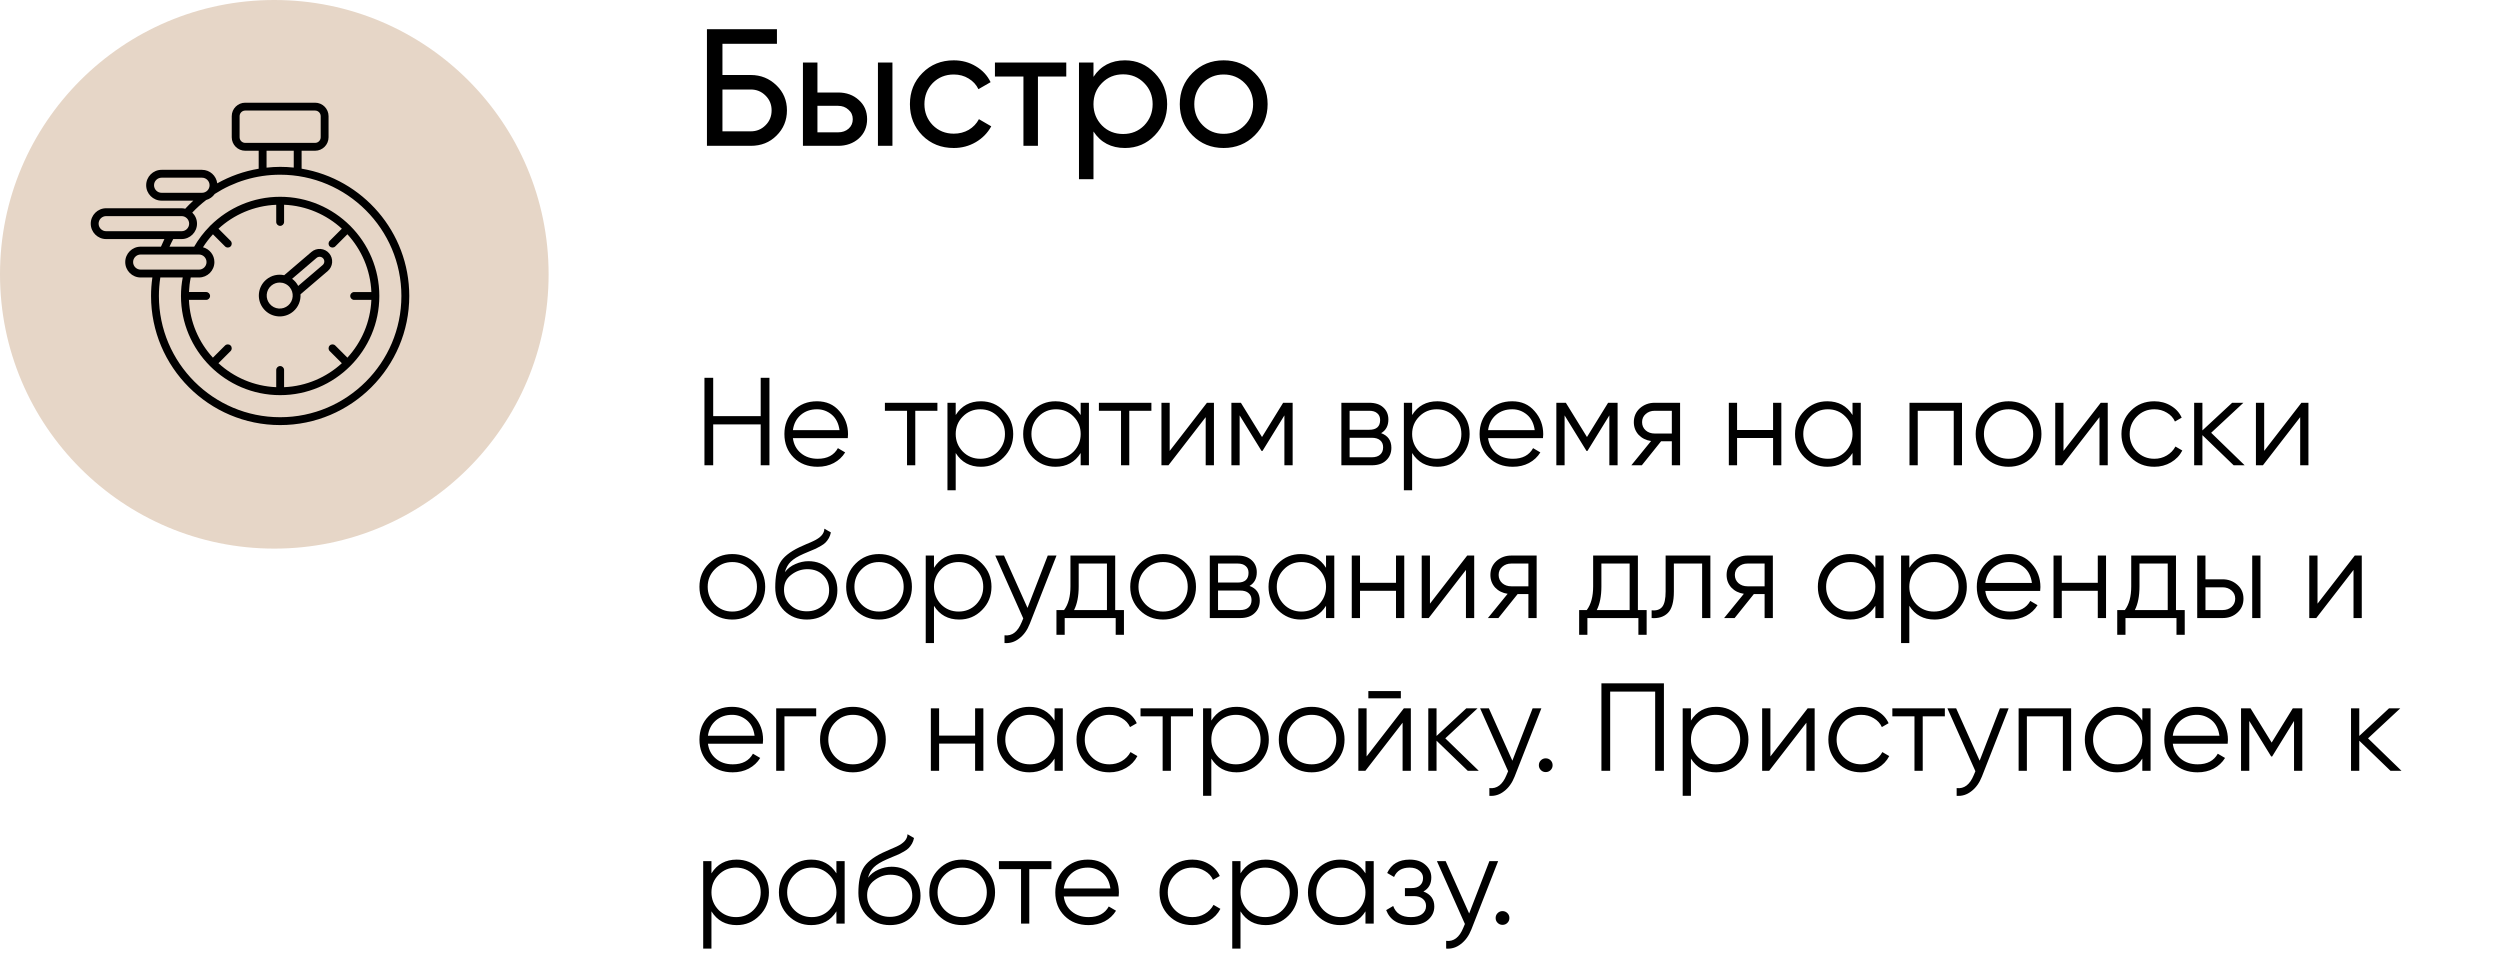 <?xml version="1.0" encoding="UTF-8"?> <svg xmlns="http://www.w3.org/2000/svg" width="360" height="139" viewBox="0 0 360 139" fill="none"><path d="M104.032 10.8H108.112C109.552 10.8 110.784 11.296 111.808 12.288C112.816 13.264 113.32 14.464 113.32 15.888C113.32 17.328 112.816 18.544 111.808 19.536C110.832 20.512 109.6 21 108.112 21H101.8V4.2H111.88V6.312H104.032V10.8ZM104.032 18.912H108.112C108.944 18.912 109.648 18.624 110.224 18.048C110.816 17.472 111.112 16.752 111.112 15.888C111.112 15.04 110.816 14.328 110.224 13.752C109.648 13.176 108.944 12.888 108.112 12.888H104.032V18.912ZM117.711 13.32H120.687C121.887 13.32 122.879 13.68 123.663 14.4C124.463 15.104 124.863 16.024 124.863 17.16C124.863 18.296 124.463 19.224 123.663 19.944C122.863 20.648 121.871 21 120.687 21H115.623V9H117.711V13.32ZM126.423 21V9H128.511V21H126.423ZM117.711 19.056H120.687C121.295 19.056 121.799 18.88 122.199 18.528C122.599 18.176 122.799 17.72 122.799 17.16C122.799 16.6 122.591 16.144 122.175 15.792C121.775 15.424 121.279 15.24 120.687 15.24H117.711V19.056ZM137.341 21.312C135.533 21.312 134.029 20.712 132.829 19.512C131.629 18.296 131.029 16.792 131.029 15C131.029 13.208 131.629 11.712 132.829 10.512C134.029 9.296 135.533 8.688 137.341 8.688C138.525 8.688 139.589 8.976 140.533 9.552C141.477 10.112 142.181 10.872 142.645 11.832L140.893 12.84C140.589 12.2 140.117 11.688 139.477 11.304C138.853 10.92 138.141 10.728 137.341 10.728C136.141 10.728 135.133 11.136 134.317 11.952C133.517 12.784 133.117 13.8 133.117 15C133.117 16.184 133.517 17.192 134.317 18.024C135.133 18.84 136.141 19.248 137.341 19.248C138.141 19.248 138.861 19.064 139.501 18.696C140.141 18.312 140.629 17.8 140.965 17.16L142.741 18.192C142.213 19.152 141.469 19.912 140.509 20.472C139.549 21.032 138.493 21.312 137.341 21.312ZM143.271 9H153.543V11.016H149.463V21H147.375V11.016H143.271V9ZM161.997 8.688C163.677 8.688 165.109 9.304 166.293 10.536C167.477 11.768 168.069 13.256 168.069 15C168.069 16.76 167.477 18.256 166.293 19.488C165.125 20.704 163.693 21.312 161.997 21.312C160.013 21.312 158.501 20.52 157.461 18.936V25.8H155.373V9H157.461V11.064C158.501 9.48 160.013 8.688 161.997 8.688ZM161.733 19.296C162.933 19.296 163.941 18.888 164.757 18.072C165.573 17.224 165.981 16.2 165.981 15C165.981 13.784 165.573 12.768 164.757 11.952C163.941 11.12 162.933 10.704 161.733 10.704C160.517 10.704 159.501 11.12 158.685 11.952C157.869 12.768 157.461 13.784 157.461 15C157.461 16.2 157.869 17.224 158.685 18.072C159.501 18.888 160.517 19.296 161.733 19.296ZM180.689 19.488C179.473 20.704 177.977 21.312 176.201 21.312C174.425 21.312 172.929 20.704 171.713 19.488C170.497 18.272 169.889 16.776 169.889 15C169.889 13.224 170.497 11.728 171.713 10.512C172.929 9.296 174.425 8.688 176.201 8.688C177.977 8.688 179.473 9.296 180.689 10.512C181.921 11.744 182.537 13.24 182.537 15C182.537 16.76 181.921 18.256 180.689 19.488ZM176.201 19.272C177.401 19.272 178.409 18.864 179.225 18.048C180.041 17.232 180.449 16.216 180.449 15C180.449 13.784 180.041 12.768 179.225 11.952C178.409 11.136 177.401 10.728 176.201 10.728C175.017 10.728 174.017 11.136 173.201 11.952C172.385 12.768 171.977 13.784 171.977 15C171.977 16.216 172.385 17.232 173.201 18.048C174.017 18.864 175.017 19.272 176.201 19.272Z" fill="black"></path><path d="M109.54 59.926V54.4H110.8V67H109.54V61.114H102.7V67H101.44V54.4H102.7V59.926H109.54ZM117.652 57.784C118.996 57.784 120.07 58.258 120.874 59.206C121.702 60.142 122.116 61.252 122.116 62.536C122.116 62.596 122.104 62.782 122.08 63.094H114.178C114.298 63.994 114.682 64.714 115.33 65.254C115.978 65.794 116.788 66.064 117.76 66.064C119.128 66.064 120.094 65.554 120.658 64.534L121.702 65.146C121.306 65.794 120.76 66.304 120.064 66.676C119.38 67.036 118.606 67.216 117.742 67.216C116.326 67.216 115.174 66.772 114.286 65.884C113.398 64.996 112.954 63.868 112.954 62.5C112.954 61.144 113.392 60.022 114.268 59.134C115.144 58.234 116.272 57.784 117.652 57.784ZM117.652 58.936C116.716 58.936 115.93 59.212 115.294 59.764C114.67 60.316 114.298 61.042 114.178 61.942H120.892C120.76 60.982 120.394 60.244 119.794 59.728C119.17 59.2 118.456 58.936 117.652 58.936ZM127.426 58H134.986V59.152H131.8V67H130.612V59.152H127.426V58ZM141.258 57.784C142.542 57.784 143.634 58.24 144.534 59.152C145.446 60.064 145.902 61.18 145.902 62.5C145.902 63.82 145.446 64.936 144.534 65.848C143.634 66.76 142.542 67.216 141.258 67.216C139.662 67.216 138.45 66.556 137.622 65.236V70.6H136.434V58H137.622V59.764C138.45 58.444 139.662 57.784 141.258 57.784ZM138.648 65.038C139.332 65.722 140.172 66.064 141.168 66.064C142.164 66.064 143.004 65.722 143.688 65.038C144.372 64.33 144.714 63.484 144.714 62.5C144.714 61.504 144.372 60.664 143.688 59.98C143.004 59.284 142.164 58.936 141.168 58.936C140.172 58.936 139.332 59.284 138.648 59.98C137.964 60.664 137.622 61.504 137.622 62.5C137.622 63.484 137.964 64.33 138.648 65.038ZM155.617 59.764V58H156.805V67H155.617V65.236C154.789 66.556 153.577 67.216 151.981 67.216C150.697 67.216 149.599 66.76 148.687 65.848C147.787 64.936 147.337 63.82 147.337 62.5C147.337 61.18 147.787 60.064 148.687 59.152C149.599 58.24 150.697 57.784 151.981 57.784C153.577 57.784 154.789 58.444 155.617 59.764ZM149.551 65.038C150.235 65.722 151.075 66.064 152.071 66.064C153.067 66.064 153.907 65.722 154.591 65.038C155.275 64.33 155.617 63.484 155.617 62.5C155.617 61.504 155.275 60.664 154.591 59.98C153.907 59.284 153.067 58.936 152.071 58.936C151.075 58.936 150.235 59.284 149.551 59.98C148.867 60.664 148.525 61.504 148.525 62.5C148.525 63.484 148.867 64.33 149.551 65.038ZM158.241 58H165.801V59.152H162.615V67H161.427V59.152H158.241V58ZM168.436 64.93L173.8 58H174.808V67H173.62V60.07L168.256 67H167.248V58H168.436V64.93ZM184.773 58H186.141V67H184.953V59.818L181.803 64.93H181.659L178.509 59.818V67H177.321V58H178.689L181.731 62.932L184.773 58ZM198.882 62.374C199.866 62.734 200.358 63.436 200.358 64.48C200.358 65.224 200.106 65.83 199.602 66.298C199.11 66.766 198.42 67 197.532 67H193.158V58H197.172C198.036 58 198.708 58.222 199.188 58.666C199.68 59.11 199.926 59.692 199.926 60.412C199.926 61.312 199.578 61.966 198.882 62.374ZM197.172 59.152H194.346V61.888H197.172C198.216 61.888 198.738 61.42 198.738 60.484C198.738 60.064 198.6 59.74 198.324 59.512C198.06 59.272 197.676 59.152 197.172 59.152ZM194.346 65.848H197.532C198.06 65.848 198.462 65.722 198.738 65.47C199.026 65.218 199.17 64.864 199.17 64.408C199.17 63.976 199.026 63.64 198.738 63.4C198.462 63.16 198.06 63.04 197.532 63.04H194.346V65.848ZM206.982 57.784C208.266 57.784 209.358 58.24 210.258 59.152C211.17 60.064 211.626 61.18 211.626 62.5C211.626 63.82 211.17 64.936 210.258 65.848C209.358 66.76 208.266 67.216 206.982 67.216C205.386 67.216 204.174 66.556 203.346 65.236V70.6H202.158V58H203.346V59.764C204.174 58.444 205.386 57.784 206.982 57.784ZM204.372 65.038C205.056 65.722 205.896 66.064 206.892 66.064C207.888 66.064 208.728 65.722 209.412 65.038C210.096 64.33 210.438 63.484 210.438 62.5C210.438 61.504 210.096 60.664 209.412 59.98C208.728 59.284 207.888 58.936 206.892 58.936C205.896 58.936 205.056 59.284 204.372 59.98C203.688 60.664 203.346 61.504 203.346 62.5C203.346 63.484 203.688 64.33 204.372 65.038ZM217.76 57.784C219.104 57.784 220.178 58.258 220.982 59.206C221.81 60.142 222.224 61.252 222.224 62.536C222.224 62.596 222.212 62.782 222.188 63.094H214.286C214.406 63.994 214.79 64.714 215.438 65.254C216.086 65.794 216.896 66.064 217.868 66.064C219.236 66.064 220.202 65.554 220.766 64.534L221.81 65.146C221.414 65.794 220.868 66.304 220.172 66.676C219.488 67.036 218.714 67.216 217.85 67.216C216.434 67.216 215.282 66.772 214.394 65.884C213.506 64.996 213.062 63.868 213.062 62.5C213.062 61.144 213.5 60.022 214.376 59.134C215.252 58.234 216.38 57.784 217.76 57.784ZM217.76 58.936C216.824 58.936 216.038 59.212 215.402 59.764C214.778 60.316 214.406 61.042 214.286 61.942H221C220.868 60.982 220.502 60.244 219.902 59.728C219.278 59.2 218.564 58.936 217.76 58.936ZM231.566 58H232.934V67H231.746V59.818L228.596 64.93H228.452L225.302 59.818V67H224.114V58H225.482L228.524 62.932L231.566 58ZM238.277 58H241.931V67H240.743V63.544H239.195L236.423 67H234.911L237.755 63.508C237.023 63.4 236.423 63.1 235.955 62.608C235.499 62.104 235.271 61.498 235.271 60.79C235.271 59.986 235.559 59.32 236.135 58.792C236.735 58.264 237.449 58 238.277 58ZM238.277 62.428H240.743V59.152H238.277C237.761 59.152 237.329 59.308 236.981 59.62C236.633 59.92 236.459 60.31 236.459 60.79C236.459 61.27 236.633 61.666 236.981 61.978C237.329 62.278 237.761 62.428 238.277 62.428ZM255.323 61.924V58H256.511V67H255.323V63.076H250.139V67H248.951V58H250.139V61.924H255.323ZM266.764 59.764V58H267.952V67H266.764V65.236C265.936 66.556 264.724 67.216 263.128 67.216C261.844 67.216 260.746 66.76 259.834 65.848C258.934 64.936 258.484 63.82 258.484 62.5C258.484 61.18 258.934 60.064 259.834 59.152C260.746 58.24 261.844 57.784 263.128 57.784C264.724 57.784 265.936 58.444 266.764 59.764ZM260.698 65.038C261.382 65.722 262.222 66.064 263.218 66.064C264.214 66.064 265.054 65.722 265.738 65.038C266.422 64.33 266.764 63.484 266.764 62.5C266.764 61.504 266.422 60.664 265.738 59.98C265.054 59.284 264.214 58.936 263.218 58.936C262.222 58.936 261.382 59.284 260.698 59.98C260.014 60.664 259.672 61.504 259.672 62.5C259.672 63.484 260.014 64.33 260.698 65.038ZM274.967 58H282.527V67H281.339V59.152H276.155V67H274.967V58ZM292.581 65.866C291.657 66.766 290.541 67.216 289.233 67.216C287.901 67.216 286.779 66.766 285.867 65.866C284.955 64.954 284.499 63.832 284.499 62.5C284.499 61.168 284.955 60.052 285.867 59.152C286.779 58.24 287.901 57.784 289.233 57.784C290.553 57.784 291.669 58.24 292.581 59.152C293.505 60.052 293.967 61.168 293.967 62.5C293.967 63.82 293.505 64.942 292.581 65.866ZM286.713 65.038C287.397 65.722 288.237 66.064 289.233 66.064C290.229 66.064 291.069 65.722 291.753 65.038C292.437 64.33 292.779 63.484 292.779 62.5C292.779 61.504 292.437 60.664 291.753 59.98C291.069 59.284 290.229 58.936 289.233 58.936C288.237 58.936 287.397 59.284 286.713 59.98C286.029 60.664 285.687 61.504 285.687 62.5C285.687 63.484 286.029 64.33 286.713 65.038ZM297.143 64.93L302.507 58H303.515V67H302.327V60.07L296.963 67H295.955V58H297.143V64.93ZM310.222 67.216C308.866 67.216 307.738 66.766 306.838 65.866C305.938 64.942 305.488 63.82 305.488 62.5C305.488 61.168 305.938 60.052 306.838 59.152C307.738 58.24 308.866 57.784 310.222 57.784C311.11 57.784 311.908 58 312.616 58.432C313.324 58.852 313.84 59.422 314.164 60.142L313.192 60.7C312.952 60.16 312.562 59.734 312.022 59.422C311.494 59.098 310.894 58.936 310.222 58.936C309.226 58.936 308.386 59.284 307.702 59.98C307.018 60.664 306.676 61.504 306.676 62.5C306.676 63.484 307.018 64.33 307.702 65.038C308.386 65.722 309.226 66.064 310.222 66.064C310.882 66.064 311.476 65.908 312.004 65.596C312.544 65.284 312.964 64.852 313.264 64.3L314.254 64.876C313.882 65.596 313.336 66.166 312.616 66.586C311.896 67.006 311.098 67.216 310.222 67.216ZM318.407 62.32L323.231 67H321.647L317.147 62.662V67H315.959V58H317.147V61.978L321.431 58H323.051L318.407 62.32ZM326.042 64.93L331.406 58H332.414V67H331.226V60.07L325.862 67H324.854V58H326.042V64.93ZM108.802 87.866C107.878 88.766 106.762 89.216 105.454 89.216C104.122 89.216 103 88.766 102.088 87.866C101.176 86.954 100.72 85.832 100.72 84.5C100.72 83.168 101.176 82.052 102.088 81.152C103 80.24 104.122 79.784 105.454 79.784C106.774 79.784 107.89 80.24 108.802 81.152C109.726 82.052 110.188 83.168 110.188 84.5C110.188 85.82 109.726 86.942 108.802 87.866ZM102.934 87.038C103.618 87.722 104.458 88.064 105.454 88.064C106.45 88.064 107.29 87.722 107.974 87.038C108.658 86.33 109 85.484 109 84.5C109 83.504 108.658 82.664 107.974 81.98C107.29 81.284 106.45 80.936 105.454 80.936C104.458 80.936 103.618 81.284 102.934 81.98C102.25 82.664 101.908 83.504 101.908 84.5C101.908 85.484 102.25 86.33 102.934 87.038ZM116.172 89.216C114.888 89.216 113.808 88.79 112.932 87.938C112.068 87.074 111.636 85.958 111.636 84.59C111.636 83.054 111.864 81.878 112.32 81.062C112.776 80.234 113.7 79.484 115.092 78.812C115.536 78.608 115.884 78.452 116.136 78.344C116.556 78.176 116.886 78.032 117.126 77.912C118.17 77.432 118.698 76.838 118.71 76.13L119.646 76.67C119.586 76.97 119.49 77.24 119.358 77.48C119.202 77.744 119.046 77.954 118.89 78.11C118.746 78.266 118.518 78.434 118.206 78.614C118.002 78.734 117.756 78.866 117.468 79.01L116.568 79.388L115.722 79.748C114.894 80.108 114.276 80.486 113.868 80.882C113.472 81.266 113.19 81.77 113.022 82.394C113.406 81.878 113.91 81.488 114.534 81.224C115.158 80.948 115.788 80.81 116.424 80.81C117.624 80.81 118.614 81.206 119.394 81.998C120.186 82.778 120.582 83.78 120.582 85.004C120.582 86.216 120.162 87.224 119.322 88.028C118.494 88.82 117.444 89.216 116.172 89.216ZM113.832 87.146C114.456 87.734 115.236 88.028 116.172 88.028C117.108 88.028 117.876 87.746 118.476 87.182C119.088 86.606 119.394 85.88 119.394 85.004C119.394 84.116 119.106 83.39 118.53 82.826C117.966 82.25 117.21 81.962 116.262 81.962C115.41 81.962 114.636 82.232 113.94 82.772C113.244 83.288 112.896 83.996 112.896 84.896C112.896 85.808 113.208 86.558 113.832 87.146ZM129.931 87.866C129.007 88.766 127.891 89.216 126.583 89.216C125.251 89.216 124.129 88.766 123.217 87.866C122.305 86.954 121.849 85.832 121.849 84.5C121.849 83.168 122.305 82.052 123.217 81.152C124.129 80.24 125.251 79.784 126.583 79.784C127.903 79.784 129.019 80.24 129.931 81.152C130.855 82.052 131.317 83.168 131.317 84.5C131.317 85.82 130.855 86.942 129.931 87.866ZM124.063 87.038C124.747 87.722 125.587 88.064 126.583 88.064C127.579 88.064 128.419 87.722 129.103 87.038C129.787 86.33 130.129 85.484 130.129 84.5C130.129 83.504 129.787 82.664 129.103 81.98C128.419 81.284 127.579 80.936 126.583 80.936C125.587 80.936 124.747 81.284 124.063 81.98C123.379 82.664 123.037 83.504 123.037 84.5C123.037 85.484 123.379 86.33 124.063 87.038ZM138.129 79.784C139.413 79.784 140.505 80.24 141.405 81.152C142.317 82.064 142.773 83.18 142.773 84.5C142.773 85.82 142.317 86.936 141.405 87.848C140.505 88.76 139.413 89.216 138.129 89.216C136.533 89.216 135.321 88.556 134.493 87.236V92.6H133.305V80H134.493V81.764C135.321 80.444 136.533 79.784 138.129 79.784ZM135.519 87.038C136.203 87.722 137.043 88.064 138.039 88.064C139.035 88.064 139.875 87.722 140.559 87.038C141.243 86.33 141.585 85.484 141.585 84.5C141.585 83.504 141.243 82.664 140.559 81.98C139.875 81.284 139.035 80.936 138.039 80.936C137.043 80.936 136.203 81.284 135.519 81.98C134.835 82.664 134.493 83.504 134.493 84.5C134.493 85.484 134.835 86.33 135.519 87.038ZM147.961 87.542L150.877 80H152.137L148.285 89.828C147.925 90.74 147.421 91.442 146.773 91.934C146.137 92.438 145.429 92.66 144.649 92.6V91.484C145.729 91.616 146.551 90.992 147.115 89.612L147.349 89.054L143.317 80H144.577L147.961 87.542ZM160.588 80V87.848H161.848V91.412H160.66V89H153.316V91.412H152.128V87.848H153.226C153.838 87.032 154.144 85.898 154.144 84.446V80H160.588ZM154.666 87.848H159.4V81.152H155.332V84.446C155.332 85.838 155.11 86.972 154.666 87.848ZM170.835 87.866C169.911 88.766 168.795 89.216 167.487 89.216C166.155 89.216 165.033 88.766 164.121 87.866C163.209 86.954 162.753 85.832 162.753 84.5C162.753 83.168 163.209 82.052 164.121 81.152C165.033 80.24 166.155 79.784 167.487 79.784C168.807 79.784 169.923 80.24 170.835 81.152C171.759 82.052 172.221 83.168 172.221 84.5C172.221 85.82 171.759 86.942 170.835 87.866ZM164.967 87.038C165.651 87.722 166.491 88.064 167.487 88.064C168.483 88.064 169.323 87.722 170.007 87.038C170.691 86.33 171.033 85.484 171.033 84.5C171.033 83.504 170.691 82.664 170.007 81.98C169.323 81.284 168.483 80.936 167.487 80.936C166.491 80.936 165.651 81.284 164.967 81.98C164.283 82.664 163.941 83.504 163.941 84.5C163.941 85.484 164.283 86.33 164.967 87.038ZM179.933 84.374C180.917 84.734 181.409 85.436 181.409 86.48C181.409 87.224 181.157 87.83 180.653 88.298C180.161 88.766 179.471 89 178.583 89H174.209V80H178.223C179.087 80 179.759 80.222 180.239 80.666C180.731 81.11 180.977 81.692 180.977 82.412C180.977 83.312 180.629 83.966 179.933 84.374ZM178.223 81.152H175.397V83.888H178.223C179.267 83.888 179.789 83.42 179.789 82.484C179.789 82.064 179.651 81.74 179.375 81.512C179.111 81.272 178.727 81.152 178.223 81.152ZM175.397 87.848H178.583C179.111 87.848 179.513 87.722 179.789 87.47C180.077 87.218 180.221 86.864 180.221 86.408C180.221 85.976 180.077 85.64 179.789 85.4C179.513 85.16 179.111 85.04 178.583 85.04H175.397V87.848ZM190.949 81.764V80H192.137V89H190.949V87.236C190.121 88.556 188.909 89.216 187.313 89.216C186.029 89.216 184.931 88.76 184.019 87.848C183.119 86.936 182.669 85.82 182.669 84.5C182.669 83.18 183.119 82.064 184.019 81.152C184.931 80.24 186.029 79.784 187.313 79.784C188.909 79.784 190.121 80.444 190.949 81.764ZM184.883 87.038C185.567 87.722 186.407 88.064 187.403 88.064C188.399 88.064 189.239 87.722 189.923 87.038C190.607 86.33 190.949 85.484 190.949 84.5C190.949 83.504 190.607 82.664 189.923 81.98C189.239 81.284 188.399 80.936 187.403 80.936C186.407 80.936 185.567 81.284 184.883 81.98C184.199 82.664 183.857 83.504 183.857 84.5C183.857 85.484 184.199 86.33 184.883 87.038ZM201.025 83.924V80H202.213V89H201.025V85.076H195.841V89H194.653V80H195.841V83.924H201.025ZM205.913 86.93L211.277 80H212.285V89H211.097V82.07L205.733 89H204.725V80H205.913V86.93ZM217.623 80H221.277V89H220.089V85.544H218.541L215.769 89H214.257L217.101 85.508C216.369 85.4 215.769 85.1 215.301 84.608C214.845 84.104 214.617 83.498 214.617 82.79C214.617 81.986 214.905 81.32 215.481 80.792C216.081 80.264 216.795 80 217.623 80ZM217.623 84.428H220.089V81.152H217.623C217.107 81.152 216.675 81.308 216.327 81.62C215.979 81.92 215.805 82.31 215.805 82.79C215.805 83.27 215.979 83.666 216.327 83.978C216.675 84.278 217.107 84.428 217.623 84.428ZM235.857 80V87.848H237.117V91.412H235.929V89H228.585V91.412H227.397V87.848H228.495C229.107 87.032 229.413 85.898 229.413 84.446V80H235.857ZM229.935 87.848H234.669V81.152H230.601V84.446C230.601 85.838 230.379 86.972 229.935 87.848ZM239.85 80H246.294V89H245.106V81.152H241.038V85.166C241.038 86.666 240.75 87.698 240.174 88.262C239.61 88.826 238.83 89.072 237.834 89V87.884C238.53 87.956 239.04 87.788 239.364 87.38C239.688 86.972 239.85 86.234 239.85 85.166V80ZM251.637 80H255.291V89H254.103V85.544H252.555L249.783 89H248.271L251.115 85.508C250.383 85.4 249.783 85.1 249.315 84.608C248.859 84.104 248.631 83.498 248.631 82.79C248.631 81.986 248.919 81.32 249.495 80.792C250.095 80.264 250.809 80 251.637 80ZM251.637 84.428H254.103V81.152H251.637C251.121 81.152 250.689 81.308 250.341 81.62C249.993 81.92 249.819 82.31 249.819 82.79C249.819 83.27 249.993 83.666 250.341 83.978C250.689 84.278 251.121 84.428 251.637 84.428ZM270.051 81.764V80H271.239V89H270.051V87.236C269.223 88.556 268.011 89.216 266.415 89.216C265.131 89.216 264.033 88.76 263.121 87.848C262.221 86.936 261.771 85.82 261.771 84.5C261.771 83.18 262.221 82.064 263.121 81.152C264.033 80.24 265.131 79.784 266.415 79.784C268.011 79.784 269.223 80.444 270.051 81.764ZM263.985 87.038C264.669 87.722 265.509 88.064 266.505 88.064C267.501 88.064 268.341 87.722 269.025 87.038C269.709 86.33 270.051 85.484 270.051 84.5C270.051 83.504 269.709 82.664 269.025 81.98C268.341 81.284 267.501 80.936 266.505 80.936C265.509 80.936 264.669 81.284 263.985 81.98C263.301 82.664 262.959 83.504 262.959 84.5C262.959 85.484 263.301 86.33 263.985 87.038ZM278.578 79.784C279.862 79.784 280.954 80.24 281.854 81.152C282.766 82.064 283.222 83.18 283.222 84.5C283.222 85.82 282.766 86.936 281.854 87.848C280.954 88.76 279.862 89.216 278.578 89.216C276.982 89.216 275.77 88.556 274.942 87.236V92.6H273.754V80H274.942V81.764C275.77 80.444 276.982 79.784 278.578 79.784ZM275.968 87.038C276.652 87.722 277.492 88.064 278.488 88.064C279.484 88.064 280.324 87.722 281.008 87.038C281.692 86.33 282.034 85.484 282.034 84.5C282.034 83.504 281.692 82.664 281.008 81.98C280.324 81.284 279.484 80.936 278.488 80.936C277.492 80.936 276.652 81.284 275.968 81.98C275.284 82.664 274.942 83.504 274.942 84.5C274.942 85.484 275.284 86.33 275.968 87.038ZM289.356 79.784C290.7 79.784 291.774 80.258 292.578 81.206C293.406 82.142 293.82 83.252 293.82 84.536C293.82 84.596 293.808 84.782 293.784 85.094H285.882C286.002 85.994 286.386 86.714 287.034 87.254C287.682 87.794 288.492 88.064 289.464 88.064C290.832 88.064 291.798 87.554 292.362 86.534L293.406 87.146C293.01 87.794 292.464 88.304 291.768 88.676C291.084 89.036 290.31 89.216 289.446 89.216C288.03 89.216 286.878 88.772 285.99 87.884C285.102 86.996 284.658 85.868 284.658 84.5C284.658 83.144 285.096 82.022 285.972 81.134C286.848 80.234 287.976 79.784 289.356 79.784ZM289.356 80.936C288.42 80.936 287.634 81.212 286.998 81.764C286.374 82.316 286.002 83.042 285.882 83.942H292.596C292.464 82.982 292.098 82.244 291.498 81.728C290.874 81.2 290.16 80.936 289.356 80.936ZM302.081 83.924V80H303.269V89H302.081V85.076H296.897V89H295.709V80H296.897V83.924H302.081ZM313.341 80V87.848H314.601V91.412H313.413V89H306.069V91.412H304.881V87.848H305.979C306.591 87.032 306.897 85.898 306.897 84.446V80H313.341ZM307.419 87.848H312.153V81.152H308.085V84.446C308.085 85.838 307.863 86.972 307.419 87.848ZM317.587 83.42H320.053C320.881 83.42 321.589 83.684 322.177 84.212C322.765 84.728 323.059 85.394 323.059 86.21C323.059 87.038 322.765 87.71 322.177 88.226C321.613 88.742 320.905 89 320.053 89H316.399V80H317.587V83.42ZM324.319 89V80H325.507V89H324.319ZM317.587 87.848H320.053C320.569 87.848 321.001 87.698 321.349 87.398C321.697 87.086 321.871 86.69 321.871 86.21C321.871 85.73 321.697 85.34 321.349 85.04C321.001 84.728 320.569 84.572 320.053 84.572H317.587V87.848ZM333.723 86.93L339.087 80H340.095V89H338.907V82.07L333.543 89H332.535V80H333.723V86.93ZM105.418 101.784C106.762 101.784 107.836 102.258 108.64 103.206C109.468 104.142 109.882 105.252 109.882 106.536C109.882 106.596 109.87 106.782 109.846 107.094H101.944C102.064 107.994 102.448 108.714 103.096 109.254C103.744 109.794 104.554 110.064 105.526 110.064C106.894 110.064 107.86 109.554 108.424 108.534L109.468 109.146C109.072 109.794 108.526 110.304 107.83 110.676C107.146 111.036 106.372 111.216 105.508 111.216C104.092 111.216 102.94 110.772 102.052 109.884C101.164 108.996 100.72 107.868 100.72 106.5C100.72 105.144 101.158 104.022 102.034 103.134C102.91 102.234 104.038 101.784 105.418 101.784ZM105.418 102.936C104.482 102.936 103.696 103.212 103.06 103.764C102.436 104.316 102.064 105.042 101.944 105.942H108.658C108.526 104.982 108.16 104.244 107.56 103.728C106.936 103.2 106.222 102.936 105.418 102.936ZM111.772 102H117.532V103.152H112.96V111H111.772V102ZM126.169 109.866C125.245 110.766 124.129 111.216 122.821 111.216C121.489 111.216 120.367 110.766 119.455 109.866C118.543 108.954 118.087 107.832 118.087 106.5C118.087 105.168 118.543 104.052 119.455 103.152C120.367 102.24 121.489 101.784 122.821 101.784C124.141 101.784 125.257 102.24 126.169 103.152C127.093 104.052 127.555 105.168 127.555 106.5C127.555 107.82 127.093 108.942 126.169 109.866ZM120.301 109.038C120.985 109.722 121.825 110.064 122.821 110.064C123.817 110.064 124.657 109.722 125.341 109.038C126.025 108.33 126.367 107.484 126.367 106.5C126.367 105.504 126.025 104.664 125.341 103.98C124.657 103.284 123.817 102.936 122.821 102.936C121.825 102.936 120.985 103.284 120.301 103.98C119.617 104.664 119.275 105.504 119.275 106.5C119.275 107.484 119.617 108.33 120.301 109.038ZM140.415 105.924V102H141.603V111H140.415V107.076H135.231V111H134.043V102H135.231V105.924H140.415ZM151.855 103.764V102H153.043V111H151.855V109.236C151.027 110.556 149.815 111.216 148.219 111.216C146.935 111.216 145.837 110.76 144.925 109.848C144.025 108.936 143.575 107.82 143.575 106.5C143.575 105.18 144.025 104.064 144.925 103.152C145.837 102.24 146.935 101.784 148.219 101.784C149.815 101.784 151.027 102.444 151.855 103.764ZM145.789 109.038C146.473 109.722 147.313 110.064 148.309 110.064C149.305 110.064 150.145 109.722 150.829 109.038C151.513 108.33 151.855 107.484 151.855 106.5C151.855 105.504 151.513 104.664 150.829 103.98C150.145 103.284 149.305 102.936 148.309 102.936C147.313 102.936 146.473 103.284 145.789 103.98C145.105 104.664 144.763 105.504 144.763 106.5C144.763 107.484 145.105 108.33 145.789 109.038ZM159.753 111.216C158.397 111.216 157.269 110.766 156.369 109.866C155.469 108.942 155.019 107.82 155.019 106.5C155.019 105.168 155.469 104.052 156.369 103.152C157.269 102.24 158.397 101.784 159.753 101.784C160.641 101.784 161.439 102 162.147 102.432C162.855 102.852 163.371 103.422 163.695 104.142L162.723 104.7C162.483 104.16 162.093 103.734 161.553 103.422C161.025 103.098 160.425 102.936 159.753 102.936C158.757 102.936 157.917 103.284 157.233 103.98C156.549 104.664 156.207 105.504 156.207 106.5C156.207 107.484 156.549 108.33 157.233 109.038C157.917 109.722 158.757 110.064 159.753 110.064C160.413 110.064 161.007 109.908 161.535 109.596C162.075 109.284 162.495 108.852 162.795 108.3L163.785 108.876C163.413 109.596 162.867 110.166 162.147 110.586C161.427 111.006 160.629 111.216 159.753 111.216ZM164.235 102H171.795V103.152H168.609V111H167.421V103.152H164.235V102ZM178.066 101.784C179.35 101.784 180.442 102.24 181.342 103.152C182.254 104.064 182.71 105.18 182.71 106.5C182.71 107.82 182.254 108.936 181.342 109.848C180.442 110.76 179.35 111.216 178.066 111.216C176.47 111.216 175.258 110.556 174.43 109.236V114.6H173.242V102H174.43V103.764C175.258 102.444 176.47 101.784 178.066 101.784ZM175.456 109.038C176.14 109.722 176.98 110.064 177.976 110.064C178.972 110.064 179.812 109.722 180.496 109.038C181.18 108.33 181.522 107.484 181.522 106.5C181.522 105.504 181.18 104.664 180.496 103.98C179.812 103.284 178.972 102.936 177.976 102.936C176.98 102.936 176.14 103.284 175.456 103.98C174.772 104.664 174.43 105.504 174.43 106.5C174.43 107.484 174.772 108.33 175.456 109.038ZM192.228 109.866C191.304 110.766 190.188 111.216 188.88 111.216C187.548 111.216 186.426 110.766 185.514 109.866C184.602 108.954 184.146 107.832 184.146 106.5C184.146 105.168 184.602 104.052 185.514 103.152C186.426 102.24 187.548 101.784 188.88 101.784C190.2 101.784 191.316 102.24 192.228 103.152C193.152 104.052 193.614 105.168 193.614 106.5C193.614 107.82 193.152 108.942 192.228 109.866ZM186.36 109.038C187.044 109.722 187.884 110.064 188.88 110.064C189.876 110.064 190.716 109.722 191.4 109.038C192.084 108.33 192.426 107.484 192.426 106.5C192.426 105.504 192.084 104.664 191.4 103.98C190.716 103.284 189.876 102.936 188.88 102.936C187.884 102.936 187.044 103.284 186.36 103.98C185.676 104.664 185.334 105.504 185.334 106.5C185.334 107.484 185.676 108.33 186.36 109.038ZM201.722 100.56H197.042V99.516H201.722V100.56ZM196.79 108.93L202.154 102H203.162V111H201.974V104.07L196.61 111H195.602V102H196.79V108.93ZM208.122 106.32L212.946 111H211.362L206.862 106.662V111H205.674V102H206.862V105.978L211.146 102H212.766L208.122 106.32ZM217.781 109.542L220.697 102H221.957L218.105 111.828C217.745 112.74 217.241 113.442 216.593 113.934C215.957 114.438 215.249 114.66 214.469 114.6V113.484C215.549 113.616 216.371 112.992 216.935 111.612L217.169 111.054L213.137 102H214.397L217.781 109.542ZM223.576 110.19C223.576 110.466 223.48 110.7 223.288 110.892C223.096 111.084 222.862 111.18 222.586 111.18C222.31 111.18 222.076 111.084 221.884 110.892C221.692 110.7 221.596 110.466 221.596 110.19C221.596 109.914 221.692 109.68 221.884 109.488C222.076 109.296 222.31 109.2 222.586 109.2C222.862 109.2 223.096 109.296 223.288 109.488C223.48 109.68 223.576 109.914 223.576 110.19ZM230.604 98.4H239.604V111H238.344V99.588H231.864V111H230.604V98.4ZM247.131 101.784C248.415 101.784 249.507 102.24 250.407 103.152C251.319 104.064 251.775 105.18 251.775 106.5C251.775 107.82 251.319 108.936 250.407 109.848C249.507 110.76 248.415 111.216 247.131 111.216C245.535 111.216 244.323 110.556 243.495 109.236V114.6H242.307V102H243.495V103.764C244.323 102.444 245.535 101.784 247.131 101.784ZM244.521 109.038C245.205 109.722 246.045 110.064 247.041 110.064C248.037 110.064 248.877 109.722 249.561 109.038C250.245 108.33 250.587 107.484 250.587 106.5C250.587 105.504 250.245 104.664 249.561 103.98C248.877 103.284 248.037 102.936 247.041 102.936C246.045 102.936 245.205 103.284 244.521 103.98C243.837 104.664 243.495 105.504 243.495 106.5C243.495 107.484 243.837 108.33 244.521 109.038ZM254.938 108.93L260.302 102H261.31V111H260.122V104.07L254.758 111H253.75V102H254.938V108.93ZM268.017 111.216C266.661 111.216 265.533 110.766 264.633 109.866C263.733 108.942 263.283 107.82 263.283 106.5C263.283 105.168 263.733 104.052 264.633 103.152C265.533 102.24 266.661 101.784 268.017 101.784C268.905 101.784 269.703 102 270.411 102.432C271.119 102.852 271.635 103.422 271.959 104.142L270.987 104.7C270.747 104.16 270.357 103.734 269.817 103.422C269.289 103.098 268.689 102.936 268.017 102.936C267.021 102.936 266.181 103.284 265.497 103.98C264.813 104.664 264.471 105.504 264.471 106.5C264.471 107.484 264.813 108.33 265.497 109.038C266.181 109.722 267.021 110.064 268.017 110.064C268.677 110.064 269.271 109.908 269.799 109.596C270.339 109.284 270.759 108.852 271.059 108.3L272.049 108.876C271.677 109.596 271.131 110.166 270.411 110.586C269.691 111.006 268.893 111.216 268.017 111.216ZM272.498 102H280.058V103.152H276.872V111H275.684V103.152H272.498V102ZM285.07 109.542L287.986 102H289.246L285.394 111.828C285.034 112.74 284.53 113.442 283.882 113.934C283.246 114.438 282.538 114.66 281.758 114.6V113.484C282.838 113.616 283.66 112.992 284.224 111.612L284.458 111.054L280.426 102H281.686L285.07 109.542ZM290.682 102H298.242V111H297.054V103.152H291.87V111H290.682V102ZM308.494 103.764V102H309.682V111H308.494V109.236C307.666 110.556 306.454 111.216 304.858 111.216C303.574 111.216 302.476 110.76 301.564 109.848C300.664 108.936 300.214 107.82 300.214 106.5C300.214 105.18 300.664 104.064 301.564 103.152C302.476 102.24 303.574 101.784 304.858 101.784C306.454 101.784 307.666 102.444 308.494 103.764ZM302.428 109.038C303.112 109.722 303.952 110.064 304.948 110.064C305.944 110.064 306.784 109.722 307.468 109.038C308.152 108.33 308.494 107.484 308.494 106.5C308.494 105.504 308.152 104.664 307.468 103.98C306.784 103.284 305.944 102.936 304.948 102.936C303.952 102.936 303.112 103.284 302.428 103.98C301.744 104.664 301.402 105.504 301.402 106.5C301.402 107.484 301.744 108.33 302.428 109.038ZM316.356 101.784C317.7 101.784 318.774 102.258 319.578 103.206C320.406 104.142 320.82 105.252 320.82 106.536C320.82 106.596 320.808 106.782 320.784 107.094H312.882C313.002 107.994 313.386 108.714 314.034 109.254C314.682 109.794 315.492 110.064 316.464 110.064C317.832 110.064 318.798 109.554 319.362 108.534L320.406 109.146C320.01 109.794 319.464 110.304 318.768 110.676C318.084 111.036 317.31 111.216 316.446 111.216C315.03 111.216 313.878 110.772 312.99 109.884C312.102 108.996 311.658 107.868 311.658 106.5C311.658 105.144 312.096 104.022 312.972 103.134C313.848 102.234 314.976 101.784 316.356 101.784ZM316.356 102.936C315.42 102.936 314.634 103.212 313.998 103.764C313.374 104.316 313.002 105.042 312.882 105.942H319.596C319.464 104.982 319.098 104.244 318.498 103.728C317.874 103.2 317.16 102.936 316.356 102.936ZM330.161 102H331.529V111H330.341V103.818L327.191 108.93H327.047L323.897 103.818V111H322.709V102H324.077L327.119 106.932L330.161 102ZM340.995 106.32L345.819 111H344.235L339.735 106.662V111H338.547V102H339.735V105.978L344.019 102H345.639L340.995 106.32ZM106.084 123.784C107.368 123.784 108.46 124.24 109.36 125.152C110.272 126.064 110.728 127.18 110.728 128.5C110.728 129.82 110.272 130.936 109.36 131.848C108.46 132.76 107.368 133.216 106.084 133.216C104.488 133.216 103.276 132.556 102.448 131.236V136.6H101.26V124H102.448V125.764C103.276 124.444 104.488 123.784 106.084 123.784ZM103.474 131.038C104.158 131.722 104.998 132.064 105.994 132.064C106.99 132.064 107.83 131.722 108.514 131.038C109.198 130.33 109.54 129.484 109.54 128.5C109.54 127.504 109.198 126.664 108.514 125.98C107.83 125.284 106.99 124.936 105.994 124.936C104.998 124.936 104.158 125.284 103.474 125.98C102.79 126.664 102.448 127.504 102.448 128.5C102.448 129.484 102.79 130.33 103.474 131.038ZM120.443 125.764V124H121.631V133H120.443V131.236C119.615 132.556 118.403 133.216 116.807 133.216C115.523 133.216 114.425 132.76 113.513 131.848C112.613 130.936 112.163 129.82 112.163 128.5C112.163 127.18 112.613 126.064 113.513 125.152C114.425 124.24 115.523 123.784 116.807 123.784C118.403 123.784 119.615 124.444 120.443 125.764ZM114.377 131.038C115.061 131.722 115.901 132.064 116.897 132.064C117.893 132.064 118.733 131.722 119.417 131.038C120.101 130.33 120.443 129.484 120.443 128.5C120.443 127.504 120.101 126.664 119.417 125.98C118.733 125.284 117.893 124.936 116.897 124.936C115.901 124.936 115.061 125.284 114.377 125.98C113.693 126.664 113.351 127.504 113.351 128.5C113.351 129.484 113.693 130.33 114.377 131.038ZM128.143 133.216C126.859 133.216 125.779 132.79 124.903 131.938C124.039 131.074 123.607 129.958 123.607 128.59C123.607 127.054 123.835 125.878 124.291 125.062C124.747 124.234 125.671 123.484 127.063 122.812C127.507 122.608 127.855 122.452 128.107 122.344C128.527 122.176 128.857 122.032 129.097 121.912C130.141 121.432 130.669 120.838 130.681 120.13L131.617 120.67C131.557 120.97 131.461 121.24 131.329 121.48C131.173 121.744 131.017 121.954 130.861 122.11C130.717 122.266 130.489 122.434 130.177 122.614C129.973 122.734 129.727 122.866 129.439 123.01L128.539 123.388L127.693 123.748C126.865 124.108 126.247 124.486 125.839 124.882C125.443 125.266 125.161 125.77 124.993 126.394C125.377 125.878 125.881 125.488 126.505 125.224C127.129 124.948 127.759 124.81 128.395 124.81C129.595 124.81 130.585 125.206 131.365 125.998C132.157 126.778 132.553 127.78 132.553 129.004C132.553 130.216 132.133 131.224 131.293 132.028C130.465 132.82 129.415 133.216 128.143 133.216ZM125.803 131.146C126.427 131.734 127.207 132.028 128.143 132.028C129.079 132.028 129.847 131.746 130.447 131.182C131.059 130.606 131.365 129.88 131.365 129.004C131.365 128.116 131.077 127.39 130.501 126.826C129.937 126.25 129.181 125.962 128.233 125.962C127.381 125.962 126.607 126.232 125.911 126.772C125.215 127.288 124.867 127.996 124.867 128.896C124.867 129.808 125.179 130.558 125.803 131.146ZM141.902 131.866C140.978 132.766 139.862 133.216 138.554 133.216C137.222 133.216 136.1 132.766 135.188 131.866C134.276 130.954 133.82 129.832 133.82 128.5C133.82 127.168 134.276 126.052 135.188 125.152C136.1 124.24 137.222 123.784 138.554 123.784C139.874 123.784 140.99 124.24 141.902 125.152C142.826 126.052 143.288 127.168 143.288 128.5C143.288 129.82 142.826 130.942 141.902 131.866ZM136.034 131.038C136.718 131.722 137.558 132.064 138.554 132.064C139.55 132.064 140.39 131.722 141.074 131.038C141.758 130.33 142.1 129.484 142.1 128.5C142.1 127.504 141.758 126.664 141.074 125.98C140.39 125.284 139.55 124.936 138.554 124.936C137.558 124.936 136.718 125.284 136.034 125.98C135.35 126.664 135.008 127.504 135.008 128.5C135.008 129.484 135.35 130.33 136.034 131.038ZM143.844 124H151.404V125.152H148.218V133H147.03V125.152H143.844V124ZM156.658 123.784C158.002 123.784 159.076 124.258 159.88 125.206C160.708 126.142 161.122 127.252 161.122 128.536C161.122 128.596 161.11 128.782 161.086 129.094H153.184C153.304 129.994 153.688 130.714 154.336 131.254C154.984 131.794 155.794 132.064 156.766 132.064C158.134 132.064 159.1 131.554 159.664 130.534L160.708 131.146C160.312 131.794 159.766 132.304 159.07 132.676C158.386 133.036 157.612 133.216 156.748 133.216C155.332 133.216 154.18 132.772 153.292 131.884C152.404 130.996 151.96 129.868 151.96 128.5C151.96 127.144 152.398 126.022 153.274 125.134C154.15 124.234 155.278 123.784 156.658 123.784ZM156.658 124.936C155.722 124.936 154.936 125.212 154.3 125.764C153.676 126.316 153.304 127.042 153.184 127.942H159.898C159.766 126.982 159.4 126.244 158.8 125.728C158.176 125.2 157.462 124.936 156.658 124.936ZM171.706 133.216C170.35 133.216 169.222 132.766 168.322 131.866C167.422 130.942 166.972 129.82 166.972 128.5C166.972 127.168 167.422 126.052 168.322 125.152C169.222 124.24 170.35 123.784 171.706 123.784C172.594 123.784 173.392 124 174.1 124.432C174.808 124.852 175.324 125.422 175.648 126.142L174.676 126.7C174.436 126.16 174.046 125.734 173.506 125.422C172.978 125.098 172.378 124.936 171.706 124.936C170.71 124.936 169.87 125.284 169.186 125.98C168.502 126.664 168.16 127.504 168.16 128.5C168.16 129.484 168.502 130.33 169.186 131.038C169.87 131.722 170.71 132.064 171.706 132.064C172.366 132.064 172.96 131.908 173.488 131.596C174.028 131.284 174.448 130.852 174.748 130.3L175.738 130.876C175.366 131.596 174.82 132.166 174.1 132.586C173.38 133.006 172.582 133.216 171.706 133.216ZM182.268 123.784C183.552 123.784 184.644 124.24 185.544 125.152C186.456 126.064 186.912 127.18 186.912 128.5C186.912 129.82 186.456 130.936 185.544 131.848C184.644 132.76 183.552 133.216 182.268 133.216C180.672 133.216 179.46 132.556 178.632 131.236V136.6H177.444V124H178.632V125.764C179.46 124.444 180.672 123.784 182.268 123.784ZM179.658 131.038C180.342 131.722 181.182 132.064 182.178 132.064C183.174 132.064 184.014 131.722 184.698 131.038C185.382 130.33 185.724 129.484 185.724 128.5C185.724 127.504 185.382 126.664 184.698 125.98C184.014 125.284 183.174 124.936 182.178 124.936C181.182 124.936 180.342 125.284 179.658 125.98C178.974 126.664 178.632 127.504 178.632 128.5C178.632 129.484 178.974 130.33 179.658 131.038ZM196.627 125.764V124H197.815V133H196.627V131.236C195.799 132.556 194.587 133.216 192.991 133.216C191.707 133.216 190.609 132.76 189.697 131.848C188.797 130.936 188.347 129.82 188.347 128.5C188.347 127.18 188.797 126.064 189.697 125.152C190.609 124.24 191.707 123.784 192.991 123.784C194.587 123.784 195.799 124.444 196.627 125.764ZM190.561 131.038C191.245 131.722 192.085 132.064 193.081 132.064C194.077 132.064 194.917 131.722 195.601 131.038C196.285 130.33 196.627 129.484 196.627 128.5C196.627 127.504 196.285 126.664 195.601 125.98C194.917 125.284 194.077 124.936 193.081 124.936C192.085 124.936 191.245 125.284 190.561 125.98C189.877 126.664 189.535 127.504 189.535 128.5C189.535 129.484 189.877 130.33 190.561 131.038ZM204.974 128.374C206.018 128.77 206.54 129.49 206.54 130.534C206.54 131.29 206.246 131.926 205.658 132.442C205.094 132.958 204.266 133.216 203.174 133.216C201.35 133.216 200.162 132.496 199.61 131.056L200.618 130.462C201.002 131.53 201.854 132.064 203.174 132.064C203.858 132.064 204.392 131.92 204.776 131.632C205.16 131.332 205.352 130.942 205.352 130.462C205.352 130.03 205.196 129.688 204.884 129.436C204.572 129.172 204.152 129.04 203.624 129.04H202.31V127.888H203.264C203.78 127.888 204.182 127.762 204.47 127.51C204.77 127.246 204.92 126.886 204.92 126.43C204.92 125.998 204.74 125.644 204.38 125.368C204.032 125.08 203.57 124.936 202.994 124.936C201.878 124.936 201.128 125.386 200.744 126.286L199.754 125.71C200.354 124.426 201.434 123.784 202.994 123.784C203.954 123.784 204.71 124.036 205.262 124.54C205.826 125.032 206.108 125.638 206.108 126.358C206.108 127.282 205.73 127.954 204.974 128.374ZM211.558 131.542L214.474 124H215.734L211.882 133.828C211.522 134.74 211.018 135.442 210.37 135.934C209.734 136.438 209.026 136.66 208.246 136.6V135.484C209.326 135.616 210.148 134.992 210.712 133.612L210.946 133.054L206.914 124H208.174L211.558 131.542ZM217.353 132.19C217.353 132.466 217.257 132.7 217.065 132.892C216.873 133.084 216.639 133.18 216.363 133.18C216.087 133.18 215.853 133.084 215.661 132.892C215.469 132.7 215.373 132.466 215.373 132.19C215.373 131.914 215.469 131.68 215.661 131.488C215.853 131.296 216.087 131.2 216.363 131.2C216.639 131.2 216.873 131.296 217.065 131.488C217.257 131.68 217.353 131.914 217.353 132.19Z" fill="black"></path><circle cx="39.5" cy="39.5" r="39.5" fill="#E6D6C7"></circle><path d="M43.432 24.289V21.707H45.373C46.442 21.707 47.312 20.836 47.312 19.767V16.729C47.312 15.659 46.442 14.789 45.373 14.789H35.31C34.241 14.789 33.371 15.659 33.371 16.729V19.767C33.371 20.836 34.241 21.707 35.31 21.707H37.251V24.295C35.117 24.655 33.107 25.378 31.284 26.401C31.146 25.308 30.222 24.456 29.092 24.456H23.267C22.044 24.456 21.049 25.451 21.049 26.675C21.049 27.898 22.044 28.894 23.267 28.894H27.839C27.434 29.265 27.045 29.652 26.674 30.057C26.505 30.016 26.331 29.988 26.15 29.988H15.286C14.062 29.988 13.067 30.983 13.067 32.207C13.067 33.43 14.062 34.426 15.286 34.426H23.673C23.497 34.784 23.332 35.149 23.179 35.52H20.254C19.03 35.52 18.035 36.515 18.035 37.739C18.035 38.962 19.03 39.958 20.254 39.958H21.942C21.816 40.827 21.75 41.715 21.75 42.619C21.75 52.871 30.09 61.211 40.342 61.211C50.593 61.211 58.934 52.871 58.934 42.619C58.934 33.42 52.217 25.765 43.432 24.289ZM34.503 19.767V16.729C34.503 16.284 34.865 15.921 35.311 15.921H45.373C45.818 15.921 46.18 16.284 46.18 16.729V19.767C46.18 20.212 45.818 20.575 45.373 20.575C41.764 20.575 39.05 20.575 35.311 20.575C34.865 20.575 34.503 20.212 34.503 19.767ZM38.384 21.707H42.3V24.131C41.656 24.063 41.003 24.027 40.342 24.027C39.679 24.027 39.028 24.073 38.384 24.141L38.384 21.707ZM22.181 26.675C22.181 26.076 22.668 25.588 23.267 25.588H29.092C29.692 25.588 30.179 26.076 30.179 26.675C30.179 27.274 29.692 27.762 29.092 27.762H23.267C22.668 27.762 22.181 27.274 22.181 26.675ZM14.199 32.207C14.199 31.608 14.686 31.12 15.286 31.12H26.15C26.75 31.12 27.237 31.608 27.237 32.207C27.237 32.806 26.75 33.294 26.15 33.294H15.286C14.686 33.294 14.199 32.806 14.199 32.207ZM19.167 37.739C19.167 37.139 19.654 36.652 20.254 36.652H28.654C29.253 36.652 29.74 37.139 29.74 37.739C29.74 38.338 29.253 38.825 28.654 38.825H20.254C19.654 38.825 19.167 38.338 19.167 37.739ZM30.663 33.739L32.406 35.482C32.516 35.593 32.661 35.648 32.806 35.648C32.951 35.648 33.096 35.593 33.206 35.482C33.427 35.261 33.427 34.903 33.206 34.681L31.461 32.935C33.672 30.905 36.577 29.626 39.776 29.489V31.961C39.776 32.273 40.029 32.527 40.342 32.527C40.654 32.527 40.908 32.273 40.908 31.961V29.484C44.107 29.62 47.014 30.904 49.226 32.934L47.478 34.682C47.257 34.903 47.257 35.262 47.478 35.483C47.588 35.593 47.733 35.649 47.878 35.649C48.023 35.649 48.168 35.593 48.279 35.483L50.026 33.735C52.057 35.947 53.341 38.854 53.477 42.053L51 42.053C50.687 42.053 50.434 42.306 50.434 42.619C50.434 42.932 50.687 43.185 51 43.185L53.477 43.185C53.34 46.385 52.057 49.291 50.026 51.503L48.279 49.755C48.057 49.534 47.699 49.534 47.478 49.755C47.257 49.977 47.257 50.335 47.478 50.556L49.226 52.304C47.014 54.334 44.107 55.618 40.908 55.754V53.277C40.908 52.965 40.654 52.711 40.342 52.711C40.029 52.711 39.776 52.965 39.776 53.277V55.754C36.576 55.618 33.669 54.334 31.457 52.303L33.205 50.555C33.426 50.334 33.426 49.976 33.205 49.755C32.984 49.534 32.626 49.534 32.405 49.755L30.657 51.503C28.626 49.291 27.342 46.384 27.206 43.184L29.684 43.184C29.997 43.184 30.25 42.931 30.25 42.618C30.25 42.306 29.997 42.052 29.684 42.052L27.211 42.052C27.242 41.338 27.326 40.638 27.467 39.958H28.654C29.877 39.958 30.873 38.962 30.873 37.739C30.873 36.716 30.173 35.861 29.23 35.605C29.651 34.94 30.133 34.317 30.663 33.739ZM40.342 60.079C30.714 60.079 22.882 52.246 22.882 42.619C22.882 41.714 22.953 40.826 23.087 39.958H26.312C26.148 40.82 26.06 41.709 26.06 42.619C26.06 50.456 32.428 56.901 40.342 56.901C48.181 56.901 54.623 50.531 54.623 42.619V42.619C54.623 38.695 53.032 35.136 50.461 32.552C50.453 32.542 50.45 32.529 50.44 32.52C50.431 32.511 50.419 32.508 50.409 32.5C47.825 29.929 44.266 28.337 40.342 28.337C36.431 28.337 32.888 29.922 30.307 32.477C30.287 32.493 30.262 32.501 30.244 32.519C30.222 32.541 30.212 32.569 30.195 32.593C29.332 33.467 28.579 34.448 27.962 35.52H24.411C24.576 35.148 24.754 34.783 24.944 34.426H26.15C27.374 34.426 28.37 33.43 28.37 32.207C28.37 31.58 28.106 31.016 27.687 30.612C28.307 29.959 28.977 29.353 29.691 28.801C30.194 28.66 30.627 28.352 30.917 27.932C33.638 26.18 36.872 25.159 40.341 25.159C49.969 25.159 57.801 32.992 57.801 42.619C57.801 52.246 49.969 60.079 40.342 60.079Z" fill="black"></path><path d="M40.042 45.556C40.123 45.563 40.203 45.566 40.283 45.566C40.997 45.566 41.681 45.314 42.23 44.845C42.23 44.845 42.23 44.845 42.23 44.845C42.974 44.21 43.327 43.288 43.273 42.379L47.198 39.027C47.565 38.714 47.788 38.276 47.826 37.794C47.864 37.313 47.712 36.846 47.398 36.478C47.085 36.111 46.647 35.888 46.165 35.85C45.687 35.813 45.217 35.964 44.85 36.278L40.925 39.63C40.036 39.434 39.07 39.639 38.326 40.275C37.715 40.796 37.345 41.524 37.282 42.324C37.219 43.125 37.471 43.902 37.993 44.512C38.514 45.122 39.242 45.493 40.042 45.556ZM45.585 37.139C45.722 37.021 45.898 36.966 46.077 36.979C46.257 36.993 46.421 37.077 46.538 37.214C46.655 37.351 46.712 37.526 46.698 37.706C46.684 37.886 46.6 38.049 46.463 38.166L42.942 41.173C42.839 40.975 42.715 40.785 42.563 40.608C42.412 40.431 42.244 40.279 42.064 40.146L45.585 37.139ZM39.062 41.136C39.414 40.835 39.847 40.688 40.277 40.688C40.806 40.688 41.333 40.91 41.703 41.343C42.373 42.129 42.28 43.313 41.495 43.984C41.115 44.309 40.635 44.468 40.131 44.428C39.633 44.388 39.179 44.157 38.854 43.777C38.529 43.396 38.372 42.912 38.41 42.413C38.45 41.914 38.681 41.461 39.062 41.136Z" fill="black"></path></svg> 